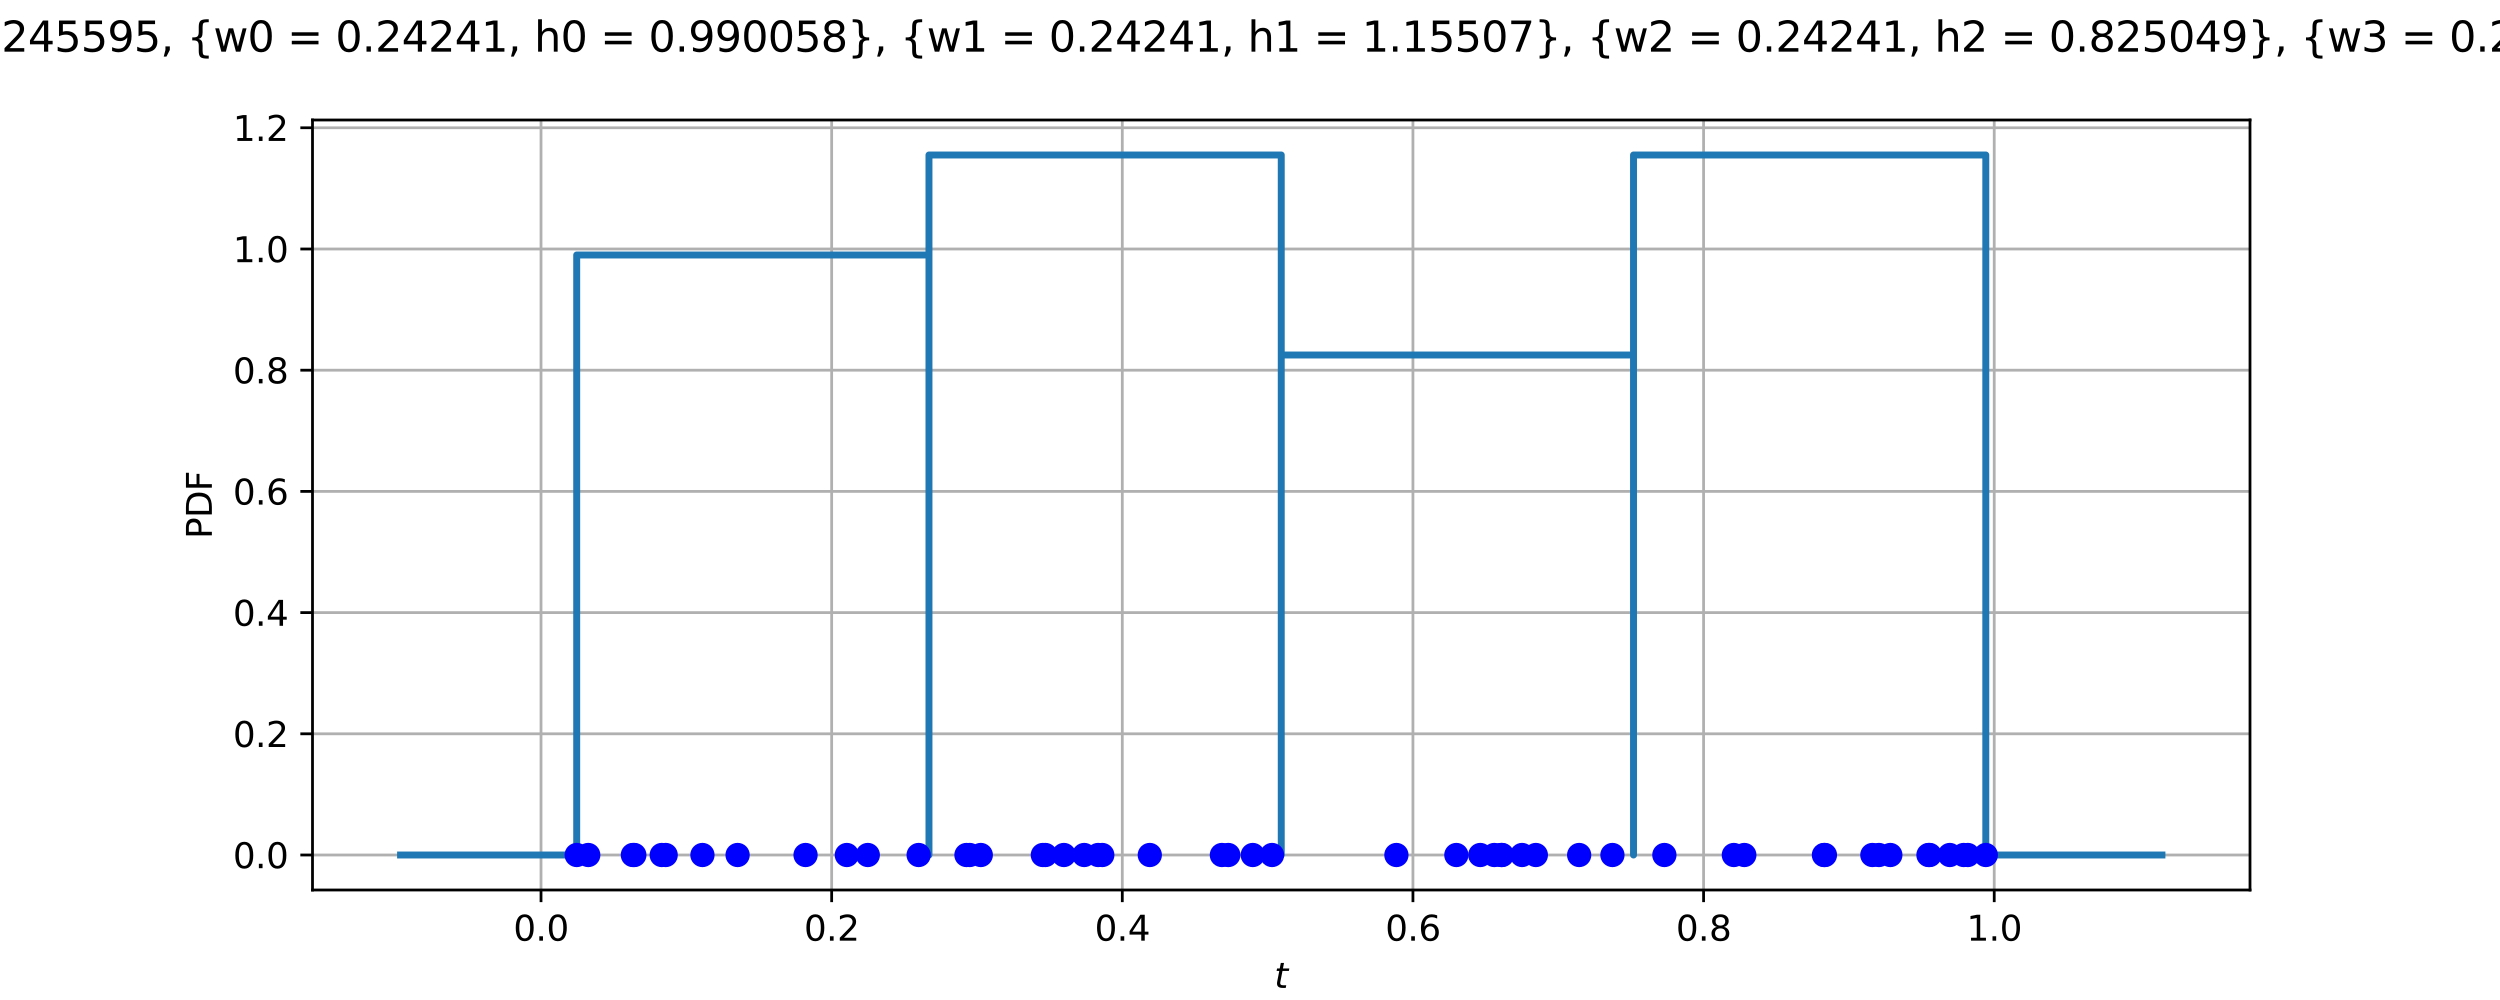 <?xml version="1.0" encoding="utf-8" standalone="no"?>
<!DOCTYPE svg PUBLIC "-//W3C//DTD SVG 1.1//EN"
  "http://www.w3.org/Graphics/SVG/1.1/DTD/svg11.dtd">
<svg xmlns:xlink="http://www.w3.org/1999/xlink" width="720pt" height="288pt" viewBox="0 0 720 288" xmlns="http://www.w3.org/2000/svg" version="1.1">
 <defs>
  <style type="text/css">*{stroke-linejoin: round; stroke-linecap: butt}</style>
 </defs>
 <g id="figure_1">
  <g id="patch_1">
   <path d="M 0 288 
L 720 288 
L 720 0 
L 0 0 
z
" style="fill: #ffffff"/>
  </g>
  <g id="axes_1">
   <g id="patch_2">
    <path d="M 90 256.32 
L 648 256.32 
L 648 34.56 
L 90 34.56 
z
" style="fill: #ffffff"/>
   </g>
   <g id="matplotlib.axis_1">
    <g id="xtick_1">
     <g id="line2d_1">
      <path d="M 155.812 256.32 
L 155.812 34.56 
" clip-path="url(#p18706f3795)" style="fill: none; stroke: #b0b0b0; stroke-width: 0.8; stroke-linecap: square"/>
     </g>
     <g id="line2d_2">
      <defs>
       <path id="mf3dc09cd59" d="M 0 0 
L 0 3.5 
" style="stroke: #000000; stroke-width: 0.8"/>
      </defs>
      <g>
       <use xlink:href="#mf3dc09cd59" x="155.812" y="256.32" style="stroke: #000000; stroke-width: 0.8"/>
      </g>
     </g>
     <g id="text_1">
      <!-- 0.0 -->
      <g transform="translate(147.861 270.918) scale(0.1 -0.1)">
       <defs>
        <path id="DejaVuSans-30" d="M 2034 4250 
Q 1547 4250 1301 3770 
Q 1056 3291 1056 2328 
Q 1056 1369 1301 889 
Q 1547 409 2034 409 
Q 2525 409 2770 889 
Q 3016 1369 3016 2328 
Q 3016 3291 2770 3770 
Q 2525 4250 2034 4250 
z
M 2034 4750 
Q 2819 4750 3233 4129 
Q 3647 3509 3647 2328 
Q 3647 1150 3233 529 
Q 2819 -91 2034 -91 
Q 1250 -91 836 529 
Q 422 1150 422 2328 
Q 422 3509 836 4129 
Q 1250 4750 2034 4750 
z
" transform="scale(0.016)"/>
        <path id="DejaVuSans-2e" d="M 684 794 
L 1344 794 
L 1344 0 
L 684 0 
L 684 794 
z
" transform="scale(0.016)"/>
       </defs>
       <use xlink:href="#DejaVuSans-30"/>
       <use xlink:href="#DejaVuSans-2e" transform="translate(63.623 0)"/>
       <use xlink:href="#DejaVuSans-30" transform="translate(95.41 0)"/>
      </g>
     </g>
    </g>
    <g id="xtick_2">
     <g id="line2d_3">
      <path d="M 239.517 256.32 
L 239.517 34.56 
" clip-path="url(#p18706f3795)" style="fill: none; stroke: #b0b0b0; stroke-width: 0.8; stroke-linecap: square"/>
     </g>
     <g id="line2d_4">
      <g>
       <use xlink:href="#mf3dc09cd59" x="239.517" y="256.32" style="stroke: #000000; stroke-width: 0.8"/>
      </g>
     </g>
     <g id="text_2">
      <!-- 0.2 -->
      <g transform="translate(231.566 270.918) scale(0.1 -0.1)">
       <defs>
        <path id="DejaVuSans-32" d="M 1228 531 
L 3431 531 
L 3431 0 
L 469 0 
L 469 531 
Q 828 903 1448 1529 
Q 2069 2156 2228 2338 
Q 2531 2678 2651 2914 
Q 2772 3150 2772 3378 
Q 2772 3750 2511 3984 
Q 2250 4219 1831 4219 
Q 1534 4219 1204 4116 
Q 875 4013 500 3803 
L 500 4441 
Q 881 4594 1212 4672 
Q 1544 4750 1819 4750 
Q 2544 4750 2975 4387 
Q 3406 4025 3406 3419 
Q 3406 3131 3298 2873 
Q 3191 2616 2906 2266 
Q 2828 2175 2409 1742 
Q 1991 1309 1228 531 
z
" transform="scale(0.016)"/>
       </defs>
       <use xlink:href="#DejaVuSans-30"/>
       <use xlink:href="#DejaVuSans-2e" transform="translate(63.623 0)"/>
       <use xlink:href="#DejaVuSans-32" transform="translate(95.41 0)"/>
      </g>
     </g>
    </g>
    <g id="xtick_3">
     <g id="line2d_5">
      <path d="M 323.222 256.32 
L 323.222 34.56 
" clip-path="url(#p18706f3795)" style="fill: none; stroke: #b0b0b0; stroke-width: 0.8; stroke-linecap: square"/>
     </g>
     <g id="line2d_6">
      <g>
       <use xlink:href="#mf3dc09cd59" x="323.222" y="256.32" style="stroke: #000000; stroke-width: 0.8"/>
      </g>
     </g>
     <g id="text_3">
      <!-- 0.4 -->
      <g transform="translate(315.27 270.918) scale(0.1 -0.1)">
       <defs>
        <path id="DejaVuSans-34" d="M 2419 4116 
L 825 1625 
L 2419 1625 
L 2419 4116 
z
M 2253 4666 
L 3047 4666 
L 3047 1625 
L 3713 1625 
L 3713 1100 
L 3047 1100 
L 3047 0 
L 2419 0 
L 2419 1100 
L 313 1100 
L 313 1709 
L 2253 4666 
z
" transform="scale(0.016)"/>
       </defs>
       <use xlink:href="#DejaVuSans-30"/>
       <use xlink:href="#DejaVuSans-2e" transform="translate(63.623 0)"/>
       <use xlink:href="#DejaVuSans-34" transform="translate(95.41 0)"/>
      </g>
     </g>
    </g>
    <g id="xtick_4">
     <g id="line2d_7">
      <path d="M 406.927 256.32 
L 406.927 34.56 
" clip-path="url(#p18706f3795)" style="fill: none; stroke: #b0b0b0; stroke-width: 0.8; stroke-linecap: square"/>
     </g>
     <g id="line2d_8">
      <g>
       <use xlink:href="#mf3dc09cd59" x="406.927" y="256.32" style="stroke: #000000; stroke-width: 0.8"/>
      </g>
     </g>
     <g id="text_4">
      <!-- 0.6 -->
      <g transform="translate(398.975 270.918) scale(0.1 -0.1)">
       <defs>
        <path id="DejaVuSans-36" d="M 2113 2584 
Q 1688 2584 1439 2293 
Q 1191 2003 1191 1497 
Q 1191 994 1439 701 
Q 1688 409 2113 409 
Q 2538 409 2786 701 
Q 3034 994 3034 1497 
Q 3034 2003 2786 2293 
Q 2538 2584 2113 2584 
z
M 3366 4563 
L 3366 3988 
Q 3128 4100 2886 4159 
Q 2644 4219 2406 4219 
Q 1781 4219 1451 3797 
Q 1122 3375 1075 2522 
Q 1259 2794 1537 2939 
Q 1816 3084 2150 3084 
Q 2853 3084 3261 2657 
Q 3669 2231 3669 1497 
Q 3669 778 3244 343 
Q 2819 -91 2113 -91 
Q 1303 -91 875 529 
Q 447 1150 447 2328 
Q 447 3434 972 4092 
Q 1497 4750 2381 4750 
Q 2619 4750 2861 4703 
Q 3103 4656 3366 4563 
z
" transform="scale(0.016)"/>
       </defs>
       <use xlink:href="#DejaVuSans-30"/>
       <use xlink:href="#DejaVuSans-2e" transform="translate(63.623 0)"/>
       <use xlink:href="#DejaVuSans-36" transform="translate(95.41 0)"/>
      </g>
     </g>
    </g>
    <g id="xtick_5">
     <g id="line2d_9">
      <path d="M 490.632 256.32 
L 490.632 34.56 
" clip-path="url(#p18706f3795)" style="fill: none; stroke: #b0b0b0; stroke-width: 0.8; stroke-linecap: square"/>
     </g>
     <g id="line2d_10">
      <g>
       <use xlink:href="#mf3dc09cd59" x="490.632" y="256.32" style="stroke: #000000; stroke-width: 0.8"/>
      </g>
     </g>
     <g id="text_5">
      <!-- 0.8 -->
      <g transform="translate(482.68 270.918) scale(0.1 -0.1)">
       <defs>
        <path id="DejaVuSans-38" d="M 2034 2216 
Q 1584 2216 1326 1975 
Q 1069 1734 1069 1313 
Q 1069 891 1326 650 
Q 1584 409 2034 409 
Q 2484 409 2743 651 
Q 3003 894 3003 1313 
Q 3003 1734 2745 1975 
Q 2488 2216 2034 2216 
z
M 1403 2484 
Q 997 2584 770 2862 
Q 544 3141 544 3541 
Q 544 4100 942 4425 
Q 1341 4750 2034 4750 
Q 2731 4750 3128 4425 
Q 3525 4100 3525 3541 
Q 3525 3141 3298 2862 
Q 3072 2584 2669 2484 
Q 3125 2378 3379 2068 
Q 3634 1759 3634 1313 
Q 3634 634 3220 271 
Q 2806 -91 2034 -91 
Q 1263 -91 848 271 
Q 434 634 434 1313 
Q 434 1759 690 2068 
Q 947 2378 1403 2484 
z
M 1172 3481 
Q 1172 3119 1398 2916 
Q 1625 2713 2034 2713 
Q 2441 2713 2670 2916 
Q 2900 3119 2900 3481 
Q 2900 3844 2670 4047 
Q 2441 4250 2034 4250 
Q 1625 4250 1398 4047 
Q 1172 3844 1172 3481 
z
" transform="scale(0.016)"/>
       </defs>
       <use xlink:href="#DejaVuSans-30"/>
       <use xlink:href="#DejaVuSans-2e" transform="translate(63.623 0)"/>
       <use xlink:href="#DejaVuSans-38" transform="translate(95.41 0)"/>
      </g>
     </g>
    </g>
    <g id="xtick_6">
     <g id="line2d_11">
      <path d="M 574.337 256.32 
L 574.337 34.56 
" clip-path="url(#p18706f3795)" style="fill: none; stroke: #b0b0b0; stroke-width: 0.8; stroke-linecap: square"/>
     </g>
     <g id="line2d_12">
      <g>
       <use xlink:href="#mf3dc09cd59" x="574.337" y="256.32" style="stroke: #000000; stroke-width: 0.8"/>
      </g>
     </g>
     <g id="text_6">
      <!-- 1.0 -->
      <g transform="translate(566.385 270.918) scale(0.1 -0.1)">
       <defs>
        <path id="DejaVuSans-31" d="M 794 531 
L 1825 531 
L 1825 4091 
L 703 3866 
L 703 4441 
L 1819 4666 
L 2450 4666 
L 2450 531 
L 3481 531 
L 3481 0 
L 794 0 
L 794 531 
z
" transform="scale(0.016)"/>
       </defs>
       <use xlink:href="#DejaVuSans-31"/>
       <use xlink:href="#DejaVuSans-2e" transform="translate(63.623 0)"/>
       <use xlink:href="#DejaVuSans-30" transform="translate(95.41 0)"/>
      </g>
     </g>
    </g>
    <g id="text_7">
     <!-- $t$ -->
     <g transform="translate(367 284.597) scale(0.1 -0.1)">
      <defs>
       <path id="DejaVuSans-Oblique-74" d="M 2706 3500 
L 2619 3053 
L 1472 3053 
L 1100 1153 
Q 1081 1047 1072 975 
Q 1063 903 1063 863 
Q 1063 663 1183 572 
Q 1303 481 1569 481 
L 2150 481 
L 2053 0 
L 1503 0 
Q 991 0 739 200 
Q 488 400 488 806 
Q 488 878 497 964 
Q 506 1050 525 1153 
L 897 3053 
L 409 3053 
L 500 3500 
L 978 3500 
L 1172 4494 
L 1747 4494 
L 1556 3500 
L 2706 3500 
z
" transform="scale(0.016)"/>
      </defs>
      <use xlink:href="#DejaVuSans-Oblique-74" transform="translate(0 0.781)"/>
     </g>
    </g>
   </g>
   <g id="matplotlib.axis_2">
    <g id="ytick_1">
     <g id="line2d_13">
      <path d="M 90 246.24 
L 648 246.24 
" clip-path="url(#p18706f3795)" style="fill: none; stroke: #b0b0b0; stroke-width: 0.8; stroke-linecap: square"/>
     </g>
     <g id="line2d_14">
      <defs>
       <path id="m296182caaf" d="M 0 0 
L -3.5 0 
" style="stroke: #000000; stroke-width: 0.8"/>
      </defs>
      <g>
       <use xlink:href="#m296182caaf" x="90" y="246.24" style="stroke: #000000; stroke-width: 0.8"/>
      </g>
     </g>
     <g id="text_8">
      <!-- 0.0 -->
      <g transform="translate(67.097 250.039) scale(0.1 -0.1)">
       <use xlink:href="#DejaVuSans-30"/>
       <use xlink:href="#DejaVuSans-2e" transform="translate(63.623 0)"/>
       <use xlink:href="#DejaVuSans-30" transform="translate(95.41 0)"/>
      </g>
     </g>
    </g>
    <g id="ytick_2">
     <g id="line2d_15">
      <path d="M 90 211.333 
L 648 211.333 
" clip-path="url(#p18706f3795)" style="fill: none; stroke: #b0b0b0; stroke-width: 0.8; stroke-linecap: square"/>
     </g>
     <g id="line2d_16">
      <g>
       <use xlink:href="#m296182caaf" x="90" y="211.333" style="stroke: #000000; stroke-width: 0.8"/>
      </g>
     </g>
     <g id="text_9">
      <!-- 0.2 -->
      <g transform="translate(67.097 215.132) scale(0.1 -0.1)">
       <use xlink:href="#DejaVuSans-30"/>
       <use xlink:href="#DejaVuSans-2e" transform="translate(63.623 0)"/>
       <use xlink:href="#DejaVuSans-32" transform="translate(95.41 0)"/>
      </g>
     </g>
    </g>
    <g id="ytick_3">
     <g id="line2d_17">
      <path d="M 90 176.426 
L 648 176.426 
" clip-path="url(#p18706f3795)" style="fill: none; stroke: #b0b0b0; stroke-width: 0.8; stroke-linecap: square"/>
     </g>
     <g id="line2d_18">
      <g>
       <use xlink:href="#m296182caaf" x="90" y="176.426" style="stroke: #000000; stroke-width: 0.8"/>
      </g>
     </g>
     <g id="text_10">
      <!-- 0.4 -->
      <g transform="translate(67.097 180.225) scale(0.1 -0.1)">
       <use xlink:href="#DejaVuSans-30"/>
       <use xlink:href="#DejaVuSans-2e" transform="translate(63.623 0)"/>
       <use xlink:href="#DejaVuSans-34" transform="translate(95.41 0)"/>
      </g>
     </g>
    </g>
    <g id="ytick_4">
     <g id="line2d_19">
      <path d="M 90 141.519 
L 648 141.519 
" clip-path="url(#p18706f3795)" style="fill: none; stroke: #b0b0b0; stroke-width: 0.8; stroke-linecap: square"/>
     </g>
     <g id="line2d_20">
      <g>
       <use xlink:href="#m296182caaf" x="90" y="141.519" style="stroke: #000000; stroke-width: 0.8"/>
      </g>
     </g>
     <g id="text_11">
      <!-- 0.6 -->
      <g transform="translate(67.097 145.318) scale(0.1 -0.1)">
       <use xlink:href="#DejaVuSans-30"/>
       <use xlink:href="#DejaVuSans-2e" transform="translate(63.623 0)"/>
       <use xlink:href="#DejaVuSans-36" transform="translate(95.41 0)"/>
      </g>
     </g>
    </g>
    <g id="ytick_5">
     <g id="line2d_21">
      <path d="M 90 106.612 
L 648 106.612 
" clip-path="url(#p18706f3795)" style="fill: none; stroke: #b0b0b0; stroke-width: 0.8; stroke-linecap: square"/>
     </g>
     <g id="line2d_22">
      <g>
       <use xlink:href="#m296182caaf" x="90" y="106.612" style="stroke: #000000; stroke-width: 0.8"/>
      </g>
     </g>
     <g id="text_12">
      <!-- 0.8 -->
      <g transform="translate(67.097 110.411) scale(0.1 -0.1)">
       <use xlink:href="#DejaVuSans-30"/>
       <use xlink:href="#DejaVuSans-2e" transform="translate(63.623 0)"/>
       <use xlink:href="#DejaVuSans-38" transform="translate(95.41 0)"/>
      </g>
     </g>
    </g>
    <g id="ytick_6">
     <g id="line2d_23">
      <path d="M 90 71.705 
L 648 71.705 
" clip-path="url(#p18706f3795)" style="fill: none; stroke: #b0b0b0; stroke-width: 0.8; stroke-linecap: square"/>
     </g>
     <g id="line2d_24">
      <g>
       <use xlink:href="#m296182caaf" x="90" y="71.705" style="stroke: #000000; stroke-width: 0.8"/>
      </g>
     </g>
     <g id="text_13">
      <!-- 1.0 -->
      <g transform="translate(67.097 75.504) scale(0.1 -0.1)">
       <use xlink:href="#DejaVuSans-31"/>
       <use xlink:href="#DejaVuSans-2e" transform="translate(63.623 0)"/>
       <use xlink:href="#DejaVuSans-30" transform="translate(95.41 0)"/>
      </g>
     </g>
    </g>
    <g id="ytick_7">
     <g id="line2d_25">
      <path d="M 90 36.798 
L 648 36.798 
" clip-path="url(#p18706f3795)" style="fill: none; stroke: #b0b0b0; stroke-width: 0.8; stroke-linecap: square"/>
     </g>
     <g id="line2d_26">
      <g>
       <use xlink:href="#m296182caaf" x="90" y="36.798" style="stroke: #000000; stroke-width: 0.8"/>
      </g>
     </g>
     <g id="text_14">
      <!-- 1.2 -->
      <g transform="translate(67.097 40.597) scale(0.1 -0.1)">
       <use xlink:href="#DejaVuSans-31"/>
       <use xlink:href="#DejaVuSans-2e" transform="translate(63.623 0)"/>
       <use xlink:href="#DejaVuSans-32" transform="translate(95.41 0)"/>
      </g>
     </g>
    </g>
    <g id="text_15">
     <!-- PDF -->
     <g transform="translate(61.017 155.181) rotate(-90) scale(0.1 -0.1)">
      <defs>
       <path id="DejaVuSans-50" d="M 1259 4147 
L 1259 2394 
L 2053 2394 
Q 2494 2394 2734 2622 
Q 2975 2850 2975 3272 
Q 2975 3691 2734 3919 
Q 2494 4147 2053 4147 
L 1259 4147 
z
M 628 4666 
L 2053 4666 
Q 2838 4666 3239 4311 
Q 3641 3956 3641 3272 
Q 3641 2581 3239 2228 
Q 2838 1875 2053 1875 
L 1259 1875 
L 1259 0 
L 628 0 
L 628 4666 
z
" transform="scale(0.016)"/>
       <path id="DejaVuSans-44" d="M 1259 4147 
L 1259 519 
L 2022 519 
Q 2988 519 3436 956 
Q 3884 1394 3884 2338 
Q 3884 3275 3436 3711 
Q 2988 4147 2022 4147 
L 1259 4147 
z
M 628 4666 
L 1925 4666 
Q 3281 4666 3915 4102 
Q 4550 3538 4550 2338 
Q 4550 1131 3912 565 
Q 3275 0 1925 0 
L 628 0 
L 628 4666 
z
" transform="scale(0.016)"/>
       <path id="DejaVuSans-46" d="M 628 4666 
L 3309 4666 
L 3309 4134 
L 1259 4134 
L 1259 2759 
L 3109 2759 
L 3109 2228 
L 1259 2228 
L 1259 0 
L 628 0 
L 628 4666 
z
" transform="scale(0.016)"/>
      </defs>
      <use xlink:href="#DejaVuSans-50"/>
      <use xlink:href="#DejaVuSans-44" transform="translate(60.303 0)"/>
      <use xlink:href="#DejaVuSans-46" transform="translate(137.305 0)"/>
     </g>
    </g>
   </g>
   <g id="line2d_27">
    <path d="M 115.364 246.24 
L 166.091 246.24 
L 166.091 246.24 
L 166.091 73.44 
L 267.545 73.44 
L 267.545 246.24 
L 267.545 246.24 
L 267.545 44.64 
L 369 44.64 
L 369 246.24 
L 369 246.24 
L 369 102.24 
L 470.455 102.24 
L 470.455 246.24 
L 470.455 246.24 
L 470.455 44.64 
L 571.909 44.64 
L 571.909 246.24 
L 571.909 246.24 
L 622.636 246.24 
" clip-path="url(#p18706f3795)" style="fill: none; stroke: #1f77b4; stroke-width: 2; stroke-linecap: square"/>
   </g>
   <g id="PathCollection_1">
    <defs>
     <path id="m2fc567a5e6" d="M 0 3 
C 0.796 3 1.559 2.684 2.121 2.121 
C 2.684 1.559 3 0.796 3 0 
C 3 -0.796 2.684 -1.559 2.121 -2.121 
C 1.559 -2.684 0.796 -3 0 -3 
C -0.796 -3 -1.559 -2.684 -2.121 -2.121 
C -2.684 -1.559 -3 -0.796 -3 0 
C -3 0.796 -2.684 1.559 -2.121 2.121 
C -1.559 2.684 -0.796 3 0 3 
z
" style="stroke: #0000ff"/>
    </defs>
    <g clip-path="url(#p18706f3795)">
     <use xlink:href="#m2fc567a5e6" x="419.431" y="246.24" style="fill: #0000ff; stroke: #0000ff"/>
     <use xlink:href="#m2fc567a5e6" x="525.288" y="246.24" style="fill: #0000ff; stroke: #0000ff"/>
     <use xlink:href="#m2fc567a5e6" x="212.429" y="246.24" style="fill: #0000ff; stroke: #0000ff"/>
     <use xlink:href="#m2fc567a5e6" x="169.415" y="246.24" style="fill: #0000ff; stroke: #0000ff"/>
     <use xlink:href="#m2fc567a5e6" x="301.064" y="246.24" style="fill: #0000ff; stroke: #0000ff"/>
     <use xlink:href="#m2fc567a5e6" x="561.54" y="246.24" style="fill: #0000ff; stroke: #0000ff"/>
     <use xlink:href="#m2fc567a5e6" x="541.139" y="246.24" style="fill: #0000ff; stroke: #0000ff"/>
     <use xlink:href="#m2fc567a5e6" x="366.347" y="246.24" style="fill: #0000ff; stroke: #0000ff"/>
     <use xlink:href="#m2fc567a5e6" x="182.265" y="246.24" style="fill: #0000ff; stroke: #0000ff"/>
     <use xlink:href="#m2fc567a5e6" x="278.338" y="246.24" style="fill: #0000ff; stroke: #0000ff"/>
     <use xlink:href="#m2fc567a5e6" x="454.799" y="246.24" style="fill: #0000ff; stroke: #0000ff"/>
     <use xlink:href="#m2fc567a5e6" x="316.259" y="246.24" style="fill: #0000ff; stroke: #0000ff"/>
     <use xlink:href="#m2fc567a5e6" x="312.243" y="246.24" style="fill: #0000ff; stroke: #0000ff"/>
     <use xlink:href="#m2fc567a5e6" x="464.377" y="246.24" style="fill: #0000ff; stroke: #0000ff"/>
     <use xlink:href="#m2fc567a5e6" x="525.58" y="246.24" style="fill: #0000ff; stroke: #0000ff"/>
     <use xlink:href="#m2fc567a5e6" x="279.274" y="246.24" style="fill: #0000ff; stroke: #0000ff"/>
     <use xlink:href="#m2fc567a5e6" x="544.417" y="246.24" style="fill: #0000ff; stroke: #0000ff"/>
     <use xlink:href="#m2fc567a5e6" x="499.342" y="246.24" style="fill: #0000ff; stroke: #0000ff"/>
     <use xlink:href="#m2fc567a5e6" x="442.324" y="246.24" style="fill: #0000ff; stroke: #0000ff"/>
     <use xlink:href="#m2fc567a5e6" x="502.362" y="246.24" style="fill: #0000ff; stroke: #0000ff"/>
     <use xlink:href="#m2fc567a5e6" x="306.398" y="246.24" style="fill: #0000ff; stroke: #0000ff"/>
     <use xlink:href="#m2fc567a5e6" x="555.397" y="246.24" style="fill: #0000ff; stroke: #0000ff"/>
     <use xlink:href="#m2fc567a5e6" x="402.162" y="246.24" style="fill: #0000ff; stroke: #0000ff"/>
     <use xlink:href="#m2fc567a5e6" x="232" y="246.24" style="fill: #0000ff; stroke: #0000ff"/>
     <use xlink:href="#m2fc567a5e6" x="191.715" y="246.24" style="fill: #0000ff; stroke: #0000ff"/>
     <use xlink:href="#m2fc567a5e6" x="432.343" y="246.24" style="fill: #0000ff; stroke: #0000ff"/>
     <use xlink:href="#m2fc567a5e6" x="243.887" y="246.24" style="fill: #0000ff; stroke: #0000ff"/>
     <use xlink:href="#m2fc567a5e6" x="317.458" y="246.24" style="fill: #0000ff; stroke: #0000ff"/>
     <use xlink:href="#m2fc567a5e6" x="166.091" y="246.24" style="fill: #0000ff; stroke: #0000ff"/>
     <use xlink:href="#m2fc567a5e6" x="331.14" y="246.24" style="fill: #0000ff; stroke: #0000ff"/>
     <use xlink:href="#m2fc567a5e6" x="566.737" y="246.24" style="fill: #0000ff; stroke: #0000ff"/>
     <use xlink:href="#m2fc567a5e6" x="539.236" y="246.24" style="fill: #0000ff; stroke: #0000ff"/>
     <use xlink:href="#m2fc567a5e6" x="555.756" y="246.24" style="fill: #0000ff; stroke: #0000ff"/>
     <use xlink:href="#m2fc567a5e6" x="353.753" y="246.24" style="fill: #0000ff; stroke: #0000ff"/>
     <use xlink:href="#m2fc567a5e6" x="264.57" y="246.24" style="fill: #0000ff; stroke: #0000ff"/>
     <use xlink:href="#m2fc567a5e6" x="432.599" y="246.24" style="fill: #0000ff; stroke: #0000ff"/>
     <use xlink:href="#m2fc567a5e6" x="360.795" y="246.24" style="fill: #0000ff; stroke: #0000ff"/>
     <use xlink:href="#m2fc567a5e6" x="351.901" y="246.24" style="fill: #0000ff; stroke: #0000ff"/>
     <use xlink:href="#m2fc567a5e6" x="202.301" y="246.24" style="fill: #0000ff; stroke: #0000ff"/>
     <use xlink:href="#m2fc567a5e6" x="300.337" y="246.24" style="fill: #0000ff; stroke: #0000ff"/>
     <use xlink:href="#m2fc567a5e6" x="430.355" y="246.24" style="fill: #0000ff; stroke: #0000ff"/>
     <use xlink:href="#m2fc567a5e6" x="438.353" y="246.24" style="fill: #0000ff; stroke: #0000ff"/>
     <use xlink:href="#m2fc567a5e6" x="565.539" y="246.24" style="fill: #0000ff; stroke: #0000ff"/>
     <use xlink:href="#m2fc567a5e6" x="426.319" y="246.24" style="fill: #0000ff; stroke: #0000ff"/>
     <use xlink:href="#m2fc567a5e6" x="182.687" y="246.24" style="fill: #0000ff; stroke: #0000ff"/>
     <use xlink:href="#m2fc567a5e6" x="479.34" y="246.24" style="fill: #0000ff; stroke: #0000ff"/>
     <use xlink:href="#m2fc567a5e6" x="571.909" y="246.24" style="fill: #0000ff; stroke: #0000ff"/>
     <use xlink:href="#m2fc567a5e6" x="190.58" y="246.24" style="fill: #0000ff; stroke: #0000ff"/>
     <use xlink:href="#m2fc567a5e6" x="249.925" y="246.24" style="fill: #0000ff; stroke: #0000ff"/>
     <use xlink:href="#m2fc567a5e6" x="282.466" y="246.24" style="fill: #0000ff; stroke: #0000ff"/>
    </g>
   </g>
   <g id="patch_3">
    <path d="M 90 256.32 
L 90 34.56 
" style="fill: none; stroke: #000000; stroke-width: 0.8; stroke-linejoin: miter; stroke-linecap: square"/>
   </g>
   <g id="patch_4">
    <path d="M 648 256.32 
L 648 34.56 
" style="fill: none; stroke: #000000; stroke-width: 0.8; stroke-linejoin: miter; stroke-linecap: square"/>
   </g>
   <g id="patch_5">
    <path d="M 90 256.32 
L 648 256.32 
" style="fill: none; stroke: #000000; stroke-width: 0.8; stroke-linejoin: miter; stroke-linecap: square"/>
   </g>
   <g id="patch_6">
    <path d="M 90 34.56 
L 648 34.56 
" style="fill: none; stroke: #000000; stroke-width: 0.8; stroke-linejoin: miter; stroke-linecap: square"/>
   </g>
  </g>
  <g id="text_16">
   <!-- Histogram(origin = 0.0245595, {w0 = 0.24241, h0 = 0.990058}, {w1 = 0.24241, h1 = 1.15507}, {w2 = 0.24241, h2 = 0.825049}, {w3 = 0.24241, h3 = 1.15507}) -->
   <g transform="translate(-137.468 14.878) scale(0.12 -0.12)">
    <defs>
     <path id="DejaVuSans-48" d="M 628 4666 
L 1259 4666 
L 1259 2753 
L 3553 2753 
L 3553 4666 
L 4184 4666 
L 4184 0 
L 3553 0 
L 3553 2222 
L 1259 2222 
L 1259 0 
L 628 0 
L 628 4666 
z
" transform="scale(0.016)"/>
     <path id="DejaVuSans-69" d="M 603 3500 
L 1178 3500 
L 1178 0 
L 603 0 
L 603 3500 
z
M 603 4863 
L 1178 4863 
L 1178 4134 
L 603 4134 
L 603 4863 
z
" transform="scale(0.016)"/>
     <path id="DejaVuSans-73" d="M 2834 3397 
L 2834 2853 
Q 2591 2978 2328 3040 
Q 2066 3103 1784 3103 
Q 1356 3103 1142 2972 
Q 928 2841 928 2578 
Q 928 2378 1081 2264 
Q 1234 2150 1697 2047 
L 1894 2003 
Q 2506 1872 2764 1633 
Q 3022 1394 3022 966 
Q 3022 478 2636 193 
Q 2250 -91 1575 -91 
Q 1294 -91 989 -36 
Q 684 19 347 128 
L 347 722 
Q 666 556 975 473 
Q 1284 391 1588 391 
Q 1994 391 2212 530 
Q 2431 669 2431 922 
Q 2431 1156 2273 1281 
Q 2116 1406 1581 1522 
L 1381 1569 
Q 847 1681 609 1914 
Q 372 2147 372 2553 
Q 372 3047 722 3315 
Q 1072 3584 1716 3584 
Q 2034 3584 2315 3537 
Q 2597 3491 2834 3397 
z
" transform="scale(0.016)"/>
     <path id="DejaVuSans-74" d="M 1172 4494 
L 1172 3500 
L 2356 3500 
L 2356 3053 
L 1172 3053 
L 1172 1153 
Q 1172 725 1289 603 
Q 1406 481 1766 481 
L 2356 481 
L 2356 0 
L 1766 0 
Q 1100 0 847 248 
Q 594 497 594 1153 
L 594 3053 
L 172 3053 
L 172 3500 
L 594 3500 
L 594 4494 
L 1172 4494 
z
" transform="scale(0.016)"/>
     <path id="DejaVuSans-6f" d="M 1959 3097 
Q 1497 3097 1228 2736 
Q 959 2375 959 1747 
Q 959 1119 1226 758 
Q 1494 397 1959 397 
Q 2419 397 2687 759 
Q 2956 1122 2956 1747 
Q 2956 2369 2687 2733 
Q 2419 3097 1959 3097 
z
M 1959 3584 
Q 2709 3584 3137 3096 
Q 3566 2609 3566 1747 
Q 3566 888 3137 398 
Q 2709 -91 1959 -91 
Q 1206 -91 779 398 
Q 353 888 353 1747 
Q 353 2609 779 3096 
Q 1206 3584 1959 3584 
z
" transform="scale(0.016)"/>
     <path id="DejaVuSans-67" d="M 2906 1791 
Q 2906 2416 2648 2759 
Q 2391 3103 1925 3103 
Q 1463 3103 1205 2759 
Q 947 2416 947 1791 
Q 947 1169 1205 825 
Q 1463 481 1925 481 
Q 2391 481 2648 825 
Q 2906 1169 2906 1791 
z
M 3481 434 
Q 3481 -459 3084 -895 
Q 2688 -1331 1869 -1331 
Q 1566 -1331 1297 -1286 
Q 1028 -1241 775 -1147 
L 775 -588 
Q 1028 -725 1275 -790 
Q 1522 -856 1778 -856 
Q 2344 -856 2625 -561 
Q 2906 -266 2906 331 
L 2906 616 
Q 2728 306 2450 153 
Q 2172 0 1784 0 
Q 1141 0 747 490 
Q 353 981 353 1791 
Q 353 2603 747 3093 
Q 1141 3584 1784 3584 
Q 2172 3584 2450 3431 
Q 2728 3278 2906 2969 
L 2906 3500 
L 3481 3500 
L 3481 434 
z
" transform="scale(0.016)"/>
     <path id="DejaVuSans-72" d="M 2631 2963 
Q 2534 3019 2420 3045 
Q 2306 3072 2169 3072 
Q 1681 3072 1420 2755 
Q 1159 2438 1159 1844 
L 1159 0 
L 581 0 
L 581 3500 
L 1159 3500 
L 1159 2956 
Q 1341 3275 1631 3429 
Q 1922 3584 2338 3584 
Q 2397 3584 2469 3576 
Q 2541 3569 2628 3553 
L 2631 2963 
z
" transform="scale(0.016)"/>
     <path id="DejaVuSans-61" d="M 2194 1759 
Q 1497 1759 1228 1600 
Q 959 1441 959 1056 
Q 959 750 1161 570 
Q 1363 391 1709 391 
Q 2188 391 2477 730 
Q 2766 1069 2766 1631 
L 2766 1759 
L 2194 1759 
z
M 3341 1997 
L 3341 0 
L 2766 0 
L 2766 531 
Q 2569 213 2275 61 
Q 1981 -91 1556 -91 
Q 1019 -91 701 211 
Q 384 513 384 1019 
Q 384 1609 779 1909 
Q 1175 2209 1959 2209 
L 2766 2209 
L 2766 2266 
Q 2766 2663 2505 2880 
Q 2244 3097 1772 3097 
Q 1472 3097 1187 3025 
Q 903 2953 641 2809 
L 641 3341 
Q 956 3463 1253 3523 
Q 1550 3584 1831 3584 
Q 2591 3584 2966 3190 
Q 3341 2797 3341 1997 
z
" transform="scale(0.016)"/>
     <path id="DejaVuSans-6d" d="M 3328 2828 
Q 3544 3216 3844 3400 
Q 4144 3584 4550 3584 
Q 5097 3584 5394 3201 
Q 5691 2819 5691 2113 
L 5691 0 
L 5113 0 
L 5113 2094 
Q 5113 2597 4934 2840 
Q 4756 3084 4391 3084 
Q 3944 3084 3684 2787 
Q 3425 2491 3425 1978 
L 3425 0 
L 2847 0 
L 2847 2094 
Q 2847 2600 2669 2842 
Q 2491 3084 2119 3084 
Q 1678 3084 1418 2786 
Q 1159 2488 1159 1978 
L 1159 0 
L 581 0 
L 581 3500 
L 1159 3500 
L 1159 2956 
Q 1356 3278 1631 3431 
Q 1906 3584 2284 3584 
Q 2666 3584 2933 3390 
Q 3200 3197 3328 2828 
z
" transform="scale(0.016)"/>
     <path id="DejaVuSans-28" d="M 1984 4856 
Q 1566 4138 1362 3434 
Q 1159 2731 1159 2009 
Q 1159 1288 1364 580 
Q 1569 -128 1984 -844 
L 1484 -844 
Q 1016 -109 783 600 
Q 550 1309 550 2009 
Q 550 2706 781 3412 
Q 1013 4119 1484 4856 
L 1984 4856 
z
" transform="scale(0.016)"/>
     <path id="DejaVuSans-6e" d="M 3513 2113 
L 3513 0 
L 2938 0 
L 2938 2094 
Q 2938 2591 2744 2837 
Q 2550 3084 2163 3084 
Q 1697 3084 1428 2787 
Q 1159 2491 1159 1978 
L 1159 0 
L 581 0 
L 581 3500 
L 1159 3500 
L 1159 2956 
Q 1366 3272 1645 3428 
Q 1925 3584 2291 3584 
Q 2894 3584 3203 3211 
Q 3513 2838 3513 2113 
z
" transform="scale(0.016)"/>
     <path id="DejaVuSans-20" transform="scale(0.016)"/>
     <path id="DejaVuSans-3d" d="M 678 2906 
L 4684 2906 
L 4684 2381 
L 678 2381 
L 678 2906 
z
M 678 1631 
L 4684 1631 
L 4684 1100 
L 678 1100 
L 678 1631 
z
" transform="scale(0.016)"/>
     <path id="DejaVuSans-35" d="M 691 4666 
L 3169 4666 
L 3169 4134 
L 1269 4134 
L 1269 2991 
Q 1406 3038 1543 3061 
Q 1681 3084 1819 3084 
Q 2600 3084 3056 2656 
Q 3513 2228 3513 1497 
Q 3513 744 3044 326 
Q 2575 -91 1722 -91 
Q 1428 -91 1123 -41 
Q 819 9 494 109 
L 494 744 
Q 775 591 1075 516 
Q 1375 441 1709 441 
Q 2250 441 2565 725 
Q 2881 1009 2881 1497 
Q 2881 1984 2565 2268 
Q 2250 2553 1709 2553 
Q 1456 2553 1204 2497 
Q 953 2441 691 2322 
L 691 4666 
z
" transform="scale(0.016)"/>
     <path id="DejaVuSans-39" d="M 703 97 
L 703 672 
Q 941 559 1184 500 
Q 1428 441 1663 441 
Q 2288 441 2617 861 
Q 2947 1281 2994 2138 
Q 2813 1869 2534 1725 
Q 2256 1581 1919 1581 
Q 1219 1581 811 2004 
Q 403 2428 403 3163 
Q 403 3881 828 4315 
Q 1253 4750 1959 4750 
Q 2769 4750 3195 4129 
Q 3622 3509 3622 2328 
Q 3622 1225 3098 567 
Q 2575 -91 1691 -91 
Q 1453 -91 1209 -44 
Q 966 3 703 97 
z
M 1959 2075 
Q 2384 2075 2632 2365 
Q 2881 2656 2881 3163 
Q 2881 3666 2632 3958 
Q 2384 4250 1959 4250 
Q 1534 4250 1286 3958 
Q 1038 3666 1038 3163 
Q 1038 2656 1286 2365 
Q 1534 2075 1959 2075 
z
" transform="scale(0.016)"/>
     <path id="DejaVuSans-2c" d="M 750 794 
L 1409 794 
L 1409 256 
L 897 -744 
L 494 -744 
L 750 256 
L 750 794 
z
" transform="scale(0.016)"/>
     <path id="DejaVuSans-7b" d="M 3272 -594 
L 3272 -1044 
L 3078 -1044 
Q 2300 -1044 2036 -812 
Q 1772 -581 1772 109 
L 1772 856 
Q 1772 1328 1603 1509 
Q 1434 1691 991 1691 
L 800 1691 
L 800 2138 
L 991 2138 
Q 1438 2138 1605 2317 
Q 1772 2497 1772 2963 
L 1772 3713 
Q 1772 4403 2036 4633 
Q 2300 4863 3078 4863 
L 3272 4863 
L 3272 4416 
L 3059 4416 
Q 2619 4416 2484 4278 
Q 2350 4141 2350 3700 
L 2350 2925 
Q 2350 2434 2208 2212 
Q 2066 1991 1722 1913 
Q 2069 1828 2209 1606 
Q 2350 1384 2350 897 
L 2350 122 
Q 2350 -319 2484 -456 
Q 2619 -594 3059 -594 
L 3272 -594 
z
" transform="scale(0.016)"/>
     <path id="DejaVuSans-77" d="M 269 3500 
L 844 3500 
L 1563 769 
L 2278 3500 
L 2956 3500 
L 3675 769 
L 4391 3500 
L 4966 3500 
L 4050 0 
L 3372 0 
L 2619 2869 
L 1863 0 
L 1184 0 
L 269 3500 
z
" transform="scale(0.016)"/>
     <path id="DejaVuSans-68" d="M 3513 2113 
L 3513 0 
L 2938 0 
L 2938 2094 
Q 2938 2591 2744 2837 
Q 2550 3084 2163 3084 
Q 1697 3084 1428 2787 
Q 1159 2491 1159 1978 
L 1159 0 
L 581 0 
L 581 4863 
L 1159 4863 
L 1159 2956 
Q 1366 3272 1645 3428 
Q 1925 3584 2291 3584 
Q 2894 3584 3203 3211 
Q 3513 2838 3513 2113 
z
" transform="scale(0.016)"/>
     <path id="DejaVuSans-7d" d="M 800 -594 
L 1019 -594 
Q 1456 -594 1589 -459 
Q 1722 -325 1722 122 
L 1722 897 
Q 1722 1384 1862 1606 
Q 2003 1828 2350 1913 
Q 2003 1991 1862 2212 
Q 1722 2434 1722 2925 
L 1722 3700 
Q 1722 4144 1589 4280 
Q 1456 4416 1019 4416 
L 800 4416 
L 800 4863 
L 997 4863 
Q 1775 4863 2036 4633 
Q 2297 4403 2297 3713 
L 2297 2963 
Q 2297 2497 2465 2317 
Q 2634 2138 3078 2138 
L 3272 2138 
L 3272 1691 
L 3078 1691 
Q 2634 1691 2465 1509 
Q 2297 1328 2297 856 
L 2297 109 
Q 2297 -581 2036 -812 
Q 1775 -1044 997 -1044 
L 800 -1044 
L 800 -594 
z
" transform="scale(0.016)"/>
     <path id="DejaVuSans-37" d="M 525 4666 
L 3525 4666 
L 3525 4397 
L 1831 0 
L 1172 0 
L 2766 4134 
L 525 4134 
L 525 4666 
z
" transform="scale(0.016)"/>
     <path id="DejaVuSans-33" d="M 2597 2516 
Q 3050 2419 3304 2112 
Q 3559 1806 3559 1356 
Q 3559 666 3084 287 
Q 2609 -91 1734 -91 
Q 1441 -91 1130 -33 
Q 819 25 488 141 
L 488 750 
Q 750 597 1062 519 
Q 1375 441 1716 441 
Q 2309 441 2620 675 
Q 2931 909 2931 1356 
Q 2931 1769 2642 2001 
Q 2353 2234 1838 2234 
L 1294 2234 
L 1294 2753 
L 1863 2753 
Q 2328 2753 2575 2939 
Q 2822 3125 2822 3475 
Q 2822 3834 2567 4026 
Q 2313 4219 1838 4219 
Q 1578 4219 1281 4162 
Q 984 4106 628 3988 
L 628 4550 
Q 988 4650 1302 4700 
Q 1616 4750 1894 4750 
Q 2613 4750 3031 4423 
Q 3450 4097 3450 3541 
Q 3450 3153 3228 2886 
Q 3006 2619 2597 2516 
z
" transform="scale(0.016)"/>
     <path id="DejaVuSans-29" d="M 513 4856 
L 1013 4856 
Q 1481 4119 1714 3412 
Q 1947 2706 1947 2009 
Q 1947 1309 1714 600 
Q 1481 -109 1013 -844 
L 513 -844 
Q 928 -128 1133 580 
Q 1338 1288 1338 2009 
Q 1338 2731 1133 3434 
Q 928 4138 513 4856 
z
" transform="scale(0.016)"/>
    </defs>
    <use xlink:href="#DejaVuSans-48"/>
    <use xlink:href="#DejaVuSans-69" transform="translate(75.195 0)"/>
    <use xlink:href="#DejaVuSans-73" transform="translate(102.979 0)"/>
    <use xlink:href="#DejaVuSans-74" transform="translate(155.078 0)"/>
    <use xlink:href="#DejaVuSans-6f" transform="translate(194.287 0)"/>
    <use xlink:href="#DejaVuSans-67" transform="translate(255.469 0)"/>
    <use xlink:href="#DejaVuSans-72" transform="translate(318.945 0)"/>
    <use xlink:href="#DejaVuSans-61" transform="translate(360.059 0)"/>
    <use xlink:href="#DejaVuSans-6d" transform="translate(421.338 0)"/>
    <use xlink:href="#DejaVuSans-28" transform="translate(518.75 0)"/>
    <use xlink:href="#DejaVuSans-6f" transform="translate(557.764 0)"/>
    <use xlink:href="#DejaVuSans-72" transform="translate(618.945 0)"/>
    <use xlink:href="#DejaVuSans-69" transform="translate(660.059 0)"/>
    <use xlink:href="#DejaVuSans-67" transform="translate(687.842 0)"/>
    <use xlink:href="#DejaVuSans-69" transform="translate(751.318 0)"/>
    <use xlink:href="#DejaVuSans-6e" transform="translate(779.102 0)"/>
    <use xlink:href="#DejaVuSans-20" transform="translate(842.48 0)"/>
    <use xlink:href="#DejaVuSans-3d" transform="translate(874.268 0)"/>
    <use xlink:href="#DejaVuSans-20" transform="translate(958.057 0)"/>
    <use xlink:href="#DejaVuSans-30" transform="translate(989.844 0)"/>
    <use xlink:href="#DejaVuSans-2e" transform="translate(1053.467 0)"/>
    <use xlink:href="#DejaVuSans-30" transform="translate(1085.254 0)"/>
    <use xlink:href="#DejaVuSans-32" transform="translate(1148.877 0)"/>
    <use xlink:href="#DejaVuSans-34" transform="translate(1212.5 0)"/>
    <use xlink:href="#DejaVuSans-35" transform="translate(1276.123 0)"/>
    <use xlink:href="#DejaVuSans-35" transform="translate(1339.746 0)"/>
    <use xlink:href="#DejaVuSans-39" transform="translate(1403.369 0)"/>
    <use xlink:href="#DejaVuSans-35" transform="translate(1466.992 0)"/>
    <use xlink:href="#DejaVuSans-2c" transform="translate(1530.615 0)"/>
    <use xlink:href="#DejaVuSans-20" transform="translate(1562.402 0)"/>
    <use xlink:href="#DejaVuSans-7b" transform="translate(1594.189 0)"/>
    <use xlink:href="#DejaVuSans-77" transform="translate(1657.812 0)"/>
    <use xlink:href="#DejaVuSans-30" transform="translate(1739.6 0)"/>
    <use xlink:href="#DejaVuSans-20" transform="translate(1803.223 0)"/>
    <use xlink:href="#DejaVuSans-3d" transform="translate(1835.01 0)"/>
    <use xlink:href="#DejaVuSans-20" transform="translate(1918.799 0)"/>
    <use xlink:href="#DejaVuSans-30" transform="translate(1950.586 0)"/>
    <use xlink:href="#DejaVuSans-2e" transform="translate(2014.209 0)"/>
    <use xlink:href="#DejaVuSans-32" transform="translate(2045.996 0)"/>
    <use xlink:href="#DejaVuSans-34" transform="translate(2109.619 0)"/>
    <use xlink:href="#DejaVuSans-32" transform="translate(2173.242 0)"/>
    <use xlink:href="#DejaVuSans-34" transform="translate(2236.865 0)"/>
    <use xlink:href="#DejaVuSans-31" transform="translate(2300.488 0)"/>
    <use xlink:href="#DejaVuSans-2c" transform="translate(2364.111 0)"/>
    <use xlink:href="#DejaVuSans-20" transform="translate(2395.898 0)"/>
    <use xlink:href="#DejaVuSans-68" transform="translate(2427.686 0)"/>
    <use xlink:href="#DejaVuSans-30" transform="translate(2491.064 0)"/>
    <use xlink:href="#DejaVuSans-20" transform="translate(2554.688 0)"/>
    <use xlink:href="#DejaVuSans-3d" transform="translate(2586.475 0)"/>
    <use xlink:href="#DejaVuSans-20" transform="translate(2670.264 0)"/>
    <use xlink:href="#DejaVuSans-30" transform="translate(2702.051 0)"/>
    <use xlink:href="#DejaVuSans-2e" transform="translate(2765.674 0)"/>
    <use xlink:href="#DejaVuSans-39" transform="translate(2797.461 0)"/>
    <use xlink:href="#DejaVuSans-39" transform="translate(2861.084 0)"/>
    <use xlink:href="#DejaVuSans-30" transform="translate(2924.707 0)"/>
    <use xlink:href="#DejaVuSans-30" transform="translate(2988.33 0)"/>
    <use xlink:href="#DejaVuSans-35" transform="translate(3051.953 0)"/>
    <use xlink:href="#DejaVuSans-38" transform="translate(3115.576 0)"/>
    <use xlink:href="#DejaVuSans-7d" transform="translate(3179.199 0)"/>
    <use xlink:href="#DejaVuSans-2c" transform="translate(3242.822 0)"/>
    <use xlink:href="#DejaVuSans-20" transform="translate(3274.609 0)"/>
    <use xlink:href="#DejaVuSans-7b" transform="translate(3306.396 0)"/>
    <use xlink:href="#DejaVuSans-77" transform="translate(3370.02 0)"/>
    <use xlink:href="#DejaVuSans-31" transform="translate(3451.807 0)"/>
    <use xlink:href="#DejaVuSans-20" transform="translate(3515.43 0)"/>
    <use xlink:href="#DejaVuSans-3d" transform="translate(3547.217 0)"/>
    <use xlink:href="#DejaVuSans-20" transform="translate(3631.006 0)"/>
    <use xlink:href="#DejaVuSans-30" transform="translate(3662.793 0)"/>
    <use xlink:href="#DejaVuSans-2e" transform="translate(3726.416 0)"/>
    <use xlink:href="#DejaVuSans-32" transform="translate(3758.203 0)"/>
    <use xlink:href="#DejaVuSans-34" transform="translate(3821.826 0)"/>
    <use xlink:href="#DejaVuSans-32" transform="translate(3885.449 0)"/>
    <use xlink:href="#DejaVuSans-34" transform="translate(3949.072 0)"/>
    <use xlink:href="#DejaVuSans-31" transform="translate(4012.695 0)"/>
    <use xlink:href="#DejaVuSans-2c" transform="translate(4076.318 0)"/>
    <use xlink:href="#DejaVuSans-20" transform="translate(4108.105 0)"/>
    <use xlink:href="#DejaVuSans-68" transform="translate(4139.893 0)"/>
    <use xlink:href="#DejaVuSans-31" transform="translate(4203.271 0)"/>
    <use xlink:href="#DejaVuSans-20" transform="translate(4266.895 0)"/>
    <use xlink:href="#DejaVuSans-3d" transform="translate(4298.682 0)"/>
    <use xlink:href="#DejaVuSans-20" transform="translate(4382.471 0)"/>
    <use xlink:href="#DejaVuSans-31" transform="translate(4414.258 0)"/>
    <use xlink:href="#DejaVuSans-2e" transform="translate(4477.881 0)"/>
    <use xlink:href="#DejaVuSans-31" transform="translate(4509.668 0)"/>
    <use xlink:href="#DejaVuSans-35" transform="translate(4573.291 0)"/>
    <use xlink:href="#DejaVuSans-35" transform="translate(4636.914 0)"/>
    <use xlink:href="#DejaVuSans-30" transform="translate(4700.537 0)"/>
    <use xlink:href="#DejaVuSans-37" transform="translate(4764.16 0)"/>
    <use xlink:href="#DejaVuSans-7d" transform="translate(4827.783 0)"/>
    <use xlink:href="#DejaVuSans-2c" transform="translate(4891.406 0)"/>
    <use xlink:href="#DejaVuSans-20" transform="translate(4923.193 0)"/>
    <use xlink:href="#DejaVuSans-7b" transform="translate(4954.98 0)"/>
    <use xlink:href="#DejaVuSans-77" transform="translate(5018.604 0)"/>
    <use xlink:href="#DejaVuSans-32" transform="translate(5100.391 0)"/>
    <use xlink:href="#DejaVuSans-20" transform="translate(5164.014 0)"/>
    <use xlink:href="#DejaVuSans-3d" transform="translate(5195.801 0)"/>
    <use xlink:href="#DejaVuSans-20" transform="translate(5279.59 0)"/>
    <use xlink:href="#DejaVuSans-30" transform="translate(5311.377 0)"/>
    <use xlink:href="#DejaVuSans-2e" transform="translate(5375 0)"/>
    <use xlink:href="#DejaVuSans-32" transform="translate(5406.787 0)"/>
    <use xlink:href="#DejaVuSans-34" transform="translate(5470.41 0)"/>
    <use xlink:href="#DejaVuSans-32" transform="translate(5534.033 0)"/>
    <use xlink:href="#DejaVuSans-34" transform="translate(5597.656 0)"/>
    <use xlink:href="#DejaVuSans-31" transform="translate(5661.279 0)"/>
    <use xlink:href="#DejaVuSans-2c" transform="translate(5724.902 0)"/>
    <use xlink:href="#DejaVuSans-20" transform="translate(5756.689 0)"/>
    <use xlink:href="#DejaVuSans-68" transform="translate(5788.477 0)"/>
    <use xlink:href="#DejaVuSans-32" transform="translate(5851.855 0)"/>
    <use xlink:href="#DejaVuSans-20" transform="translate(5915.479 0)"/>
    <use xlink:href="#DejaVuSans-3d" transform="translate(5947.266 0)"/>
    <use xlink:href="#DejaVuSans-20" transform="translate(6031.055 0)"/>
    <use xlink:href="#DejaVuSans-30" transform="translate(6062.842 0)"/>
    <use xlink:href="#DejaVuSans-2e" transform="translate(6126.465 0)"/>
    <use xlink:href="#DejaVuSans-38" transform="translate(6158.252 0)"/>
    <use xlink:href="#DejaVuSans-32" transform="translate(6221.875 0)"/>
    <use xlink:href="#DejaVuSans-35" transform="translate(6285.498 0)"/>
    <use xlink:href="#DejaVuSans-30" transform="translate(6349.121 0)"/>
    <use xlink:href="#DejaVuSans-34" transform="translate(6412.744 0)"/>
    <use xlink:href="#DejaVuSans-39" transform="translate(6476.367 0)"/>
    <use xlink:href="#DejaVuSans-7d" transform="translate(6539.99 0)"/>
    <use xlink:href="#DejaVuSans-2c" transform="translate(6603.613 0)"/>
    <use xlink:href="#DejaVuSans-20" transform="translate(6635.4 0)"/>
    <use xlink:href="#DejaVuSans-7b" transform="translate(6667.188 0)"/>
    <use xlink:href="#DejaVuSans-77" transform="translate(6730.811 0)"/>
    <use xlink:href="#DejaVuSans-33" transform="translate(6812.598 0)"/>
    <use xlink:href="#DejaVuSans-20" transform="translate(6876.221 0)"/>
    <use xlink:href="#DejaVuSans-3d" transform="translate(6908.008 0)"/>
    <use xlink:href="#DejaVuSans-20" transform="translate(6991.797 0)"/>
    <use xlink:href="#DejaVuSans-30" transform="translate(7023.584 0)"/>
    <use xlink:href="#DejaVuSans-2e" transform="translate(7087.207 0)"/>
    <use xlink:href="#DejaVuSans-32" transform="translate(7118.994 0)"/>
    <use xlink:href="#DejaVuSans-34" transform="translate(7182.617 0)"/>
    <use xlink:href="#DejaVuSans-32" transform="translate(7246.24 0)"/>
    <use xlink:href="#DejaVuSans-34" transform="translate(7309.863 0)"/>
    <use xlink:href="#DejaVuSans-31" transform="translate(7373.486 0)"/>
    <use xlink:href="#DejaVuSans-2c" transform="translate(7437.109 0)"/>
    <use xlink:href="#DejaVuSans-20" transform="translate(7468.896 0)"/>
    <use xlink:href="#DejaVuSans-68" transform="translate(7500.684 0)"/>
    <use xlink:href="#DejaVuSans-33" transform="translate(7564.062 0)"/>
    <use xlink:href="#DejaVuSans-20" transform="translate(7627.686 0)"/>
    <use xlink:href="#DejaVuSans-3d" transform="translate(7659.473 0)"/>
    <use xlink:href="#DejaVuSans-20" transform="translate(7743.262 0)"/>
    <use xlink:href="#DejaVuSans-31" transform="translate(7775.049 0)"/>
    <use xlink:href="#DejaVuSans-2e" transform="translate(7838.672 0)"/>
    <use xlink:href="#DejaVuSans-31" transform="translate(7870.459 0)"/>
    <use xlink:href="#DejaVuSans-35" transform="translate(7934.082 0)"/>
    <use xlink:href="#DejaVuSans-35" transform="translate(7997.705 0)"/>
    <use xlink:href="#DejaVuSans-30" transform="translate(8061.328 0)"/>
    <use xlink:href="#DejaVuSans-37" transform="translate(8124.951 0)"/>
    <use xlink:href="#DejaVuSans-7d" transform="translate(8188.574 0)"/>
    <use xlink:href="#DejaVuSans-29" transform="translate(8252.197 0)"/>
   </g>
  </g>
 </g>
 <defs>
  <clipPath id="p18706f3795">
   <rect x="90" y="34.56" width="558" height="221.76"/>
  </clipPath>
 </defs>
</svg>
